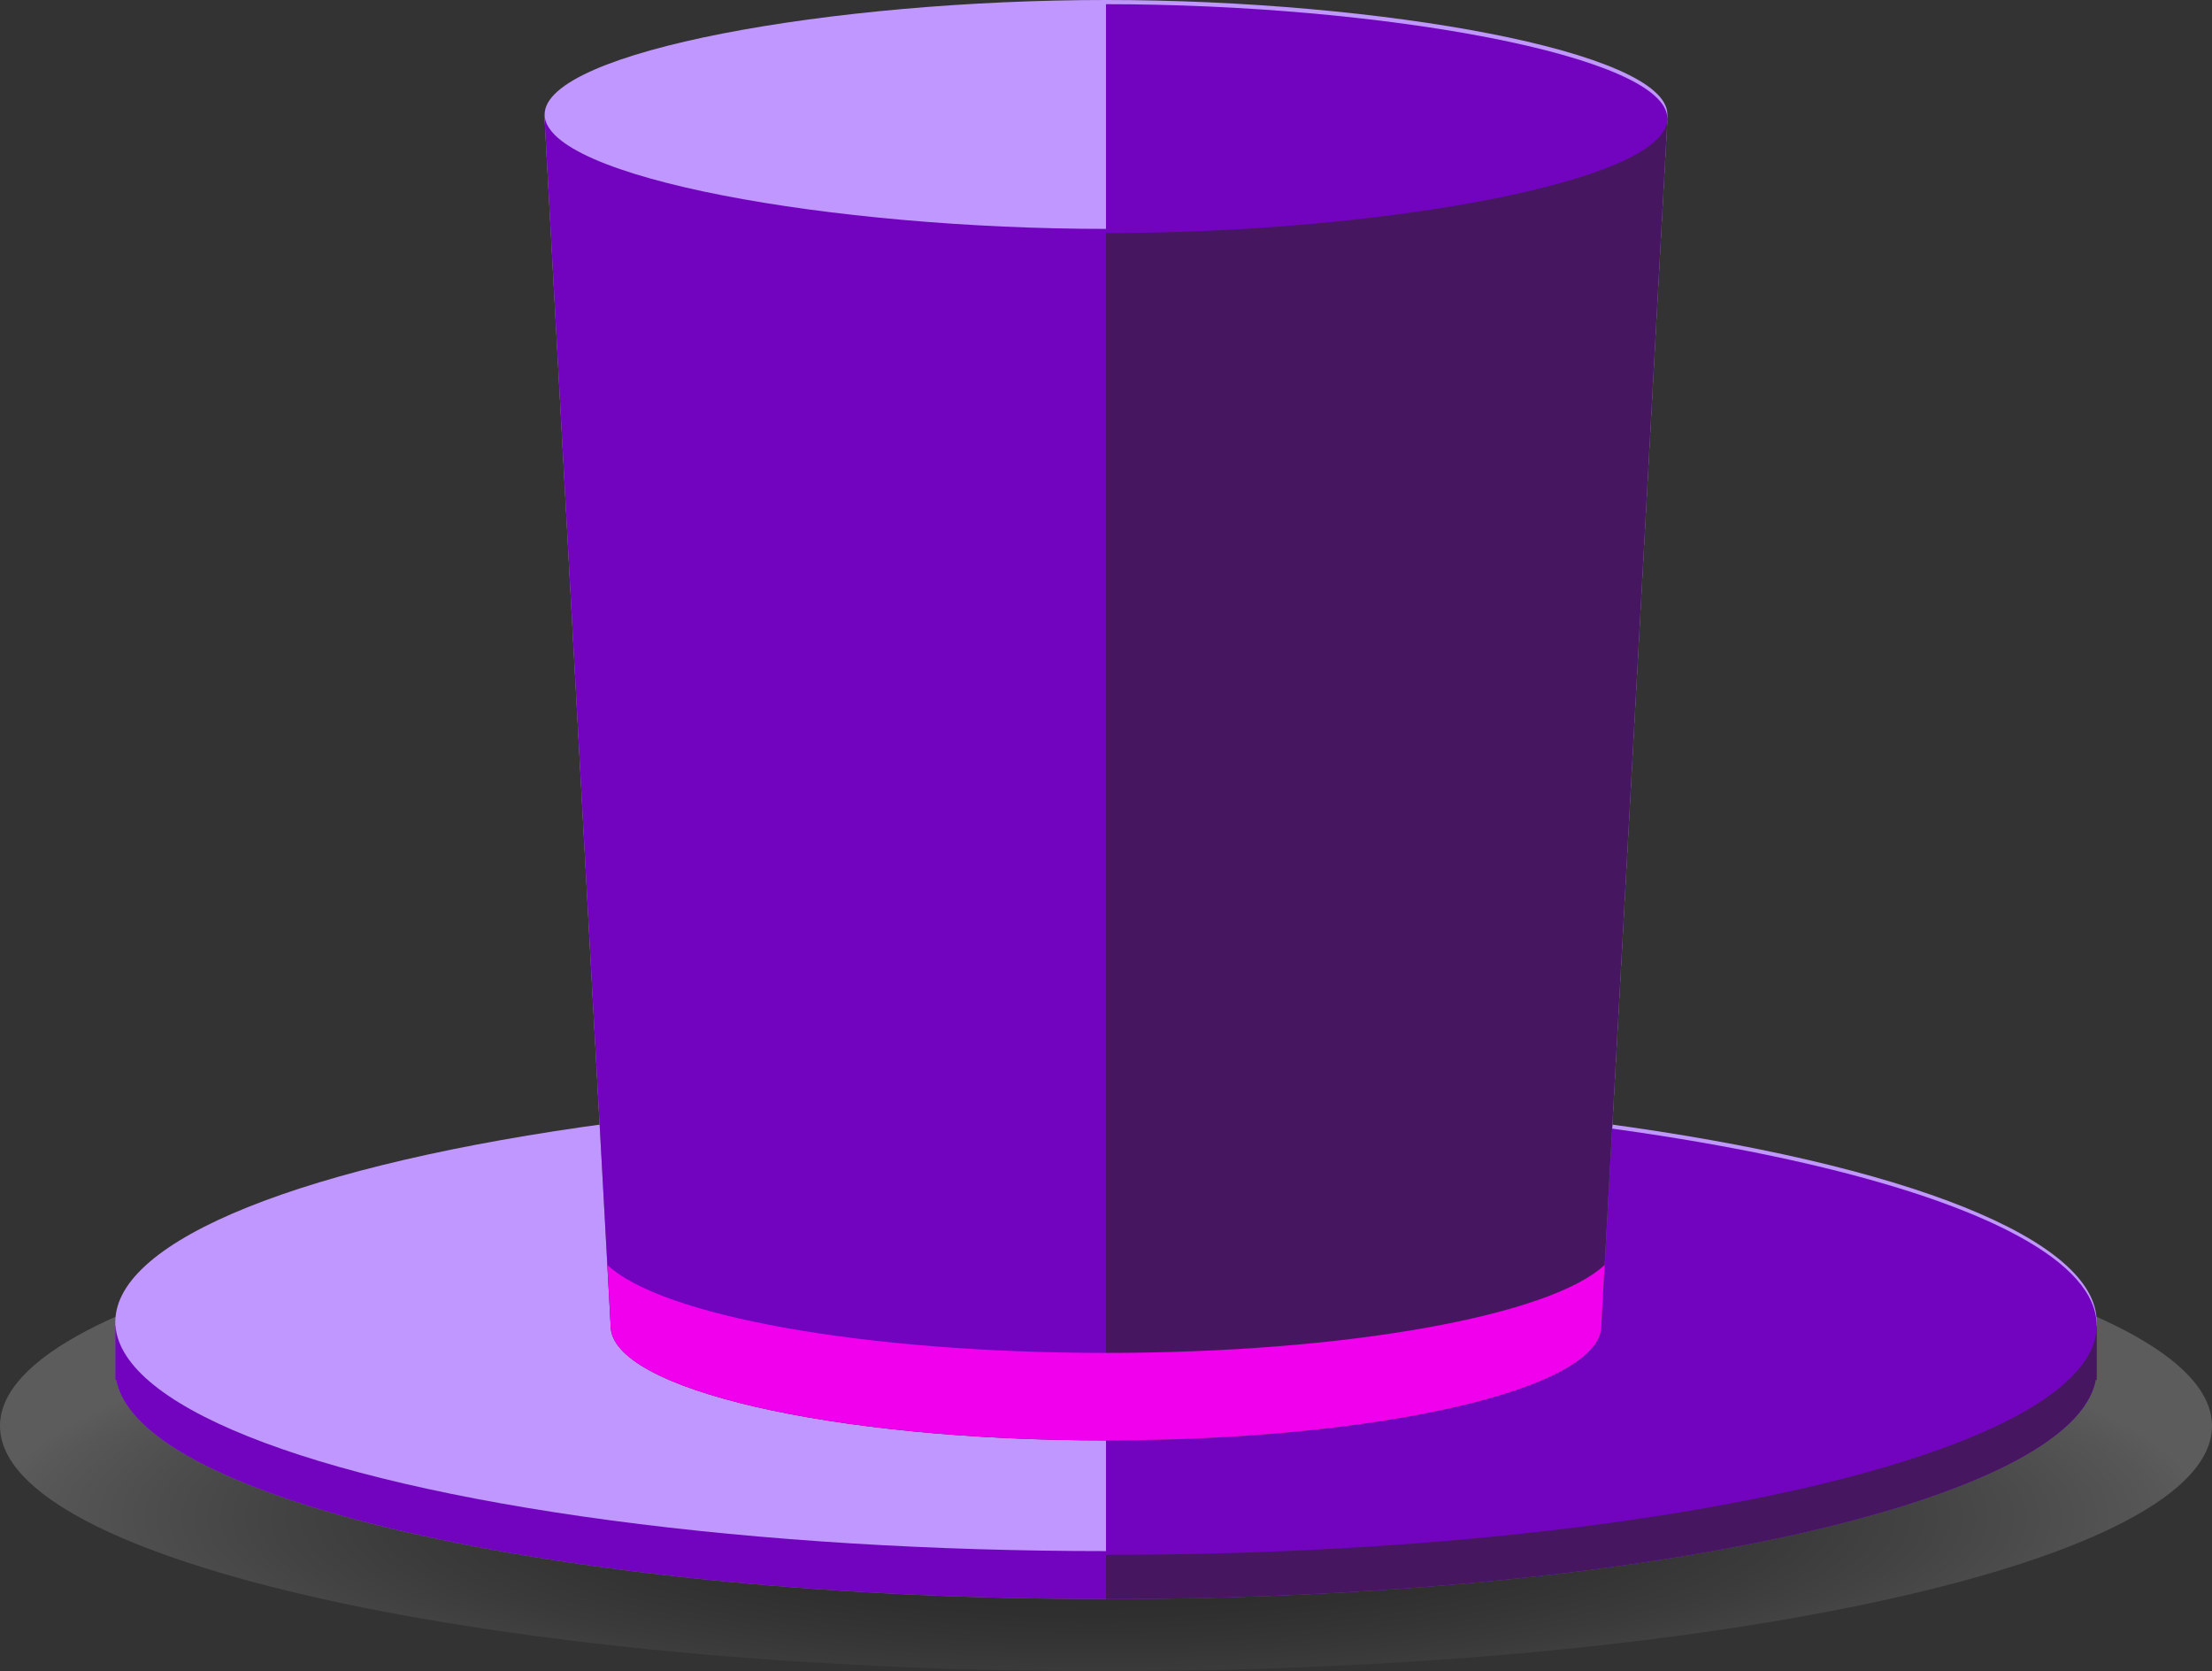 <?xml version="1.0" encoding="UTF-8"?> <svg xmlns="http://www.w3.org/2000/svg" xmlns:xlink="http://www.w3.org/1999/xlink" viewBox="0 0 47.56 35.92"><rect x="0" y="0" width="47.56" height="35.92" fill="#333333" stroke="none"/><defs><style> .cls-1 { fill: #706c6d; } .cls-1, .cls-2, .cls-3, .cls-4, .cls-5, .cls-6, .cls-7, .cls-8 { fill-rule: evenodd; } .cls-2, .cls-9 { fill: #878283; } .cls-3, .cls-10 { fill: #c097ff; } .cls-11 { isolation: isolate; } .cls-4 { fill: #f100ed; } .cls-5 { fill: #dd2620; } .cls-6 { fill: url(#radial-gradient); mix-blend-mode: multiply; opacity: .2; } .cls-7 { fill: #461760; } .cls-8 { fill: #7204bf; } </style><radialGradient id="radial-gradient" cx="-68.67" cy="576.28" fx="-68.67" fy="576.28" r="24.33" gradientTransform="translate(90.9 -94.17) scale(.98 .22)" gradientUnits="userSpaceOnUse"><stop offset="0" stop-color="#000"></stop><stop offset=".15" stop-color="#030303"></stop><stop offset=".27" stop-color="#0e0e0e"></stop><stop offset=".4" stop-color="#202020"></stop><stop offset=".51" stop-color="#393939"></stop><stop offset=".63" stop-color="#5a5a5a"></stop><stop offset=".74" stop-color="#828282"></stop><stop offset=".85" stop-color="#b2b2b2"></stop><stop offset=".96" stop-color="#e7e7e7"></stop><stop offset="1" stop-color="#fff"></stop></radialGradient></defs><g class="cls-11"><g id="_Слой_2" data-name="Слой 2"><g id="Layer_1" data-name="Layer 1"><g><path class="cls-6" d="m47.56,30.65c0,2.91-10.65,5.27-23.78,5.27S0,33.56,0,30.65s10.65-5.27,23.78-5.27,23.78,2.36,23.78,5.27Z"></path><g><path class="cls-1" d="m2.48,28.5h.39c1.9-2.27,10.54-3.98,20.91-3.98s19,1.71,20.91,3.98h.39v.94h0v.22h-.02c-.49,2.62-9.83,4.71-21.28,4.71s-20.79-2.09-21.28-4.71h-.02v-1.16Z"></path><ellipse class="cls-9" cx="23.78" cy="28.49" rx="21.3" ry="4.93"></ellipse><path class="cls-1" d="m11.71,2.55h24.14l-1.42,25.95c0,1.36-4.77,2.46-10.65,2.46s-10.65-1.1-10.65-2.46l-1.42-25.95Z"></path><path class="cls-1" d="m11.71,2.55h24.14l-1.42,25.95c0,1.36-4.77,2.46-10.65,2.46s-10.65-1.1-10.65-2.46l-1.42-25.95Z"></path><path class="cls-5" d="m34.5,27.19l-.07,1.31c0,1.36-4.77,2.46-10.65,2.46s-10.65-1.1-10.65-2.46l-.07-1.31c1.15,1.09,5.51,1.89,10.72,1.89s9.57-.81,10.72-1.89Z"></path><path class="cls-2" d="m23.78.08c5.88,0,12.07,1.1,12.07,2.46s-6.19,2.46-12.07,2.46-12.07-1.1-12.07-2.46S17.9.08,23.78.08Z"></path></g><path class="cls-8" d="m2.48,28.5h.39c1.9-2.27,10.54-3.98,20.91-3.98s19,1.71,20.91,3.98h.39v.94h0v.22h-.02c-.49,2.62-9.83,4.71-21.28,4.71s-20.79-2.09-21.28-4.71h-.02v-1.16Z"></path><ellipse class="cls-10" cx="23.78" cy="28.41" rx="21.3" ry="4.93"></ellipse><path class="cls-1" d="m11.71,2.55h24.14l-1.42,25.95c0,1.36-4.77,2.46-10.65,2.46s-10.65-1.1-10.65-2.46l-1.42-25.95Z"></path><path class="cls-8" d="m11.71,2.55h24.14l-1.42,25.95c0,1.36-4.77,2.46-10.65,2.46s-10.65-1.1-10.65-2.46l-1.42-25.95Z"></path><path class="cls-4" d="m34.5,27.19l-.07,1.31c0,1.36-4.77,2.46-10.65,2.46s-10.65-1.1-10.65-2.46l-.07-1.31c1.15,1.09,5.51,1.89,10.72,1.89s9.57-.81,10.72-1.89Z"></path><path class="cls-3" d="m23.78,0c5.88,0,12.07,1.1,12.07,2.46s-6.19,2.46-12.07,2.46-12.07-1.1-12.07-2.46S17.9,0,23.78,0Z"></path><path class="cls-7" d="m23.78,24.52c10.37,0,19,1.71,20.91,3.98h.39v.94h0v.22h-.02c-.49,2.62-9.83,4.71-21.28,4.71v-9.85Z"></path><path class="cls-8" d="m23.78,23.57c11.76,0,21.3,2.2,21.3,4.92s-9.54,4.93-21.3,4.93v-9.85Z"></path><path class="cls-1" d="m23.78,2.55h12.07l-1.42,25.95c0,1.36-4.77,2.46-10.65,2.46V2.55Z"></path><path class="cls-7" d="m23.78,2.55h12.07l-1.42,25.95c0,1.36-4.77,2.46-10.65,2.46V2.55Z"></path><path class="cls-4" d="m34.5,27.19l-.07,1.31c0,1.36-4.77,2.46-10.65,2.46v-1.88c5.21,0,9.57-.81,10.72-1.89Z"></path><path class="cls-8" d="m23.78.09c5.88,0,12.07,1.1,12.07,2.46s-6.19,2.46-12.07,2.46V.09Z"></path></g></g></g></g></svg> 